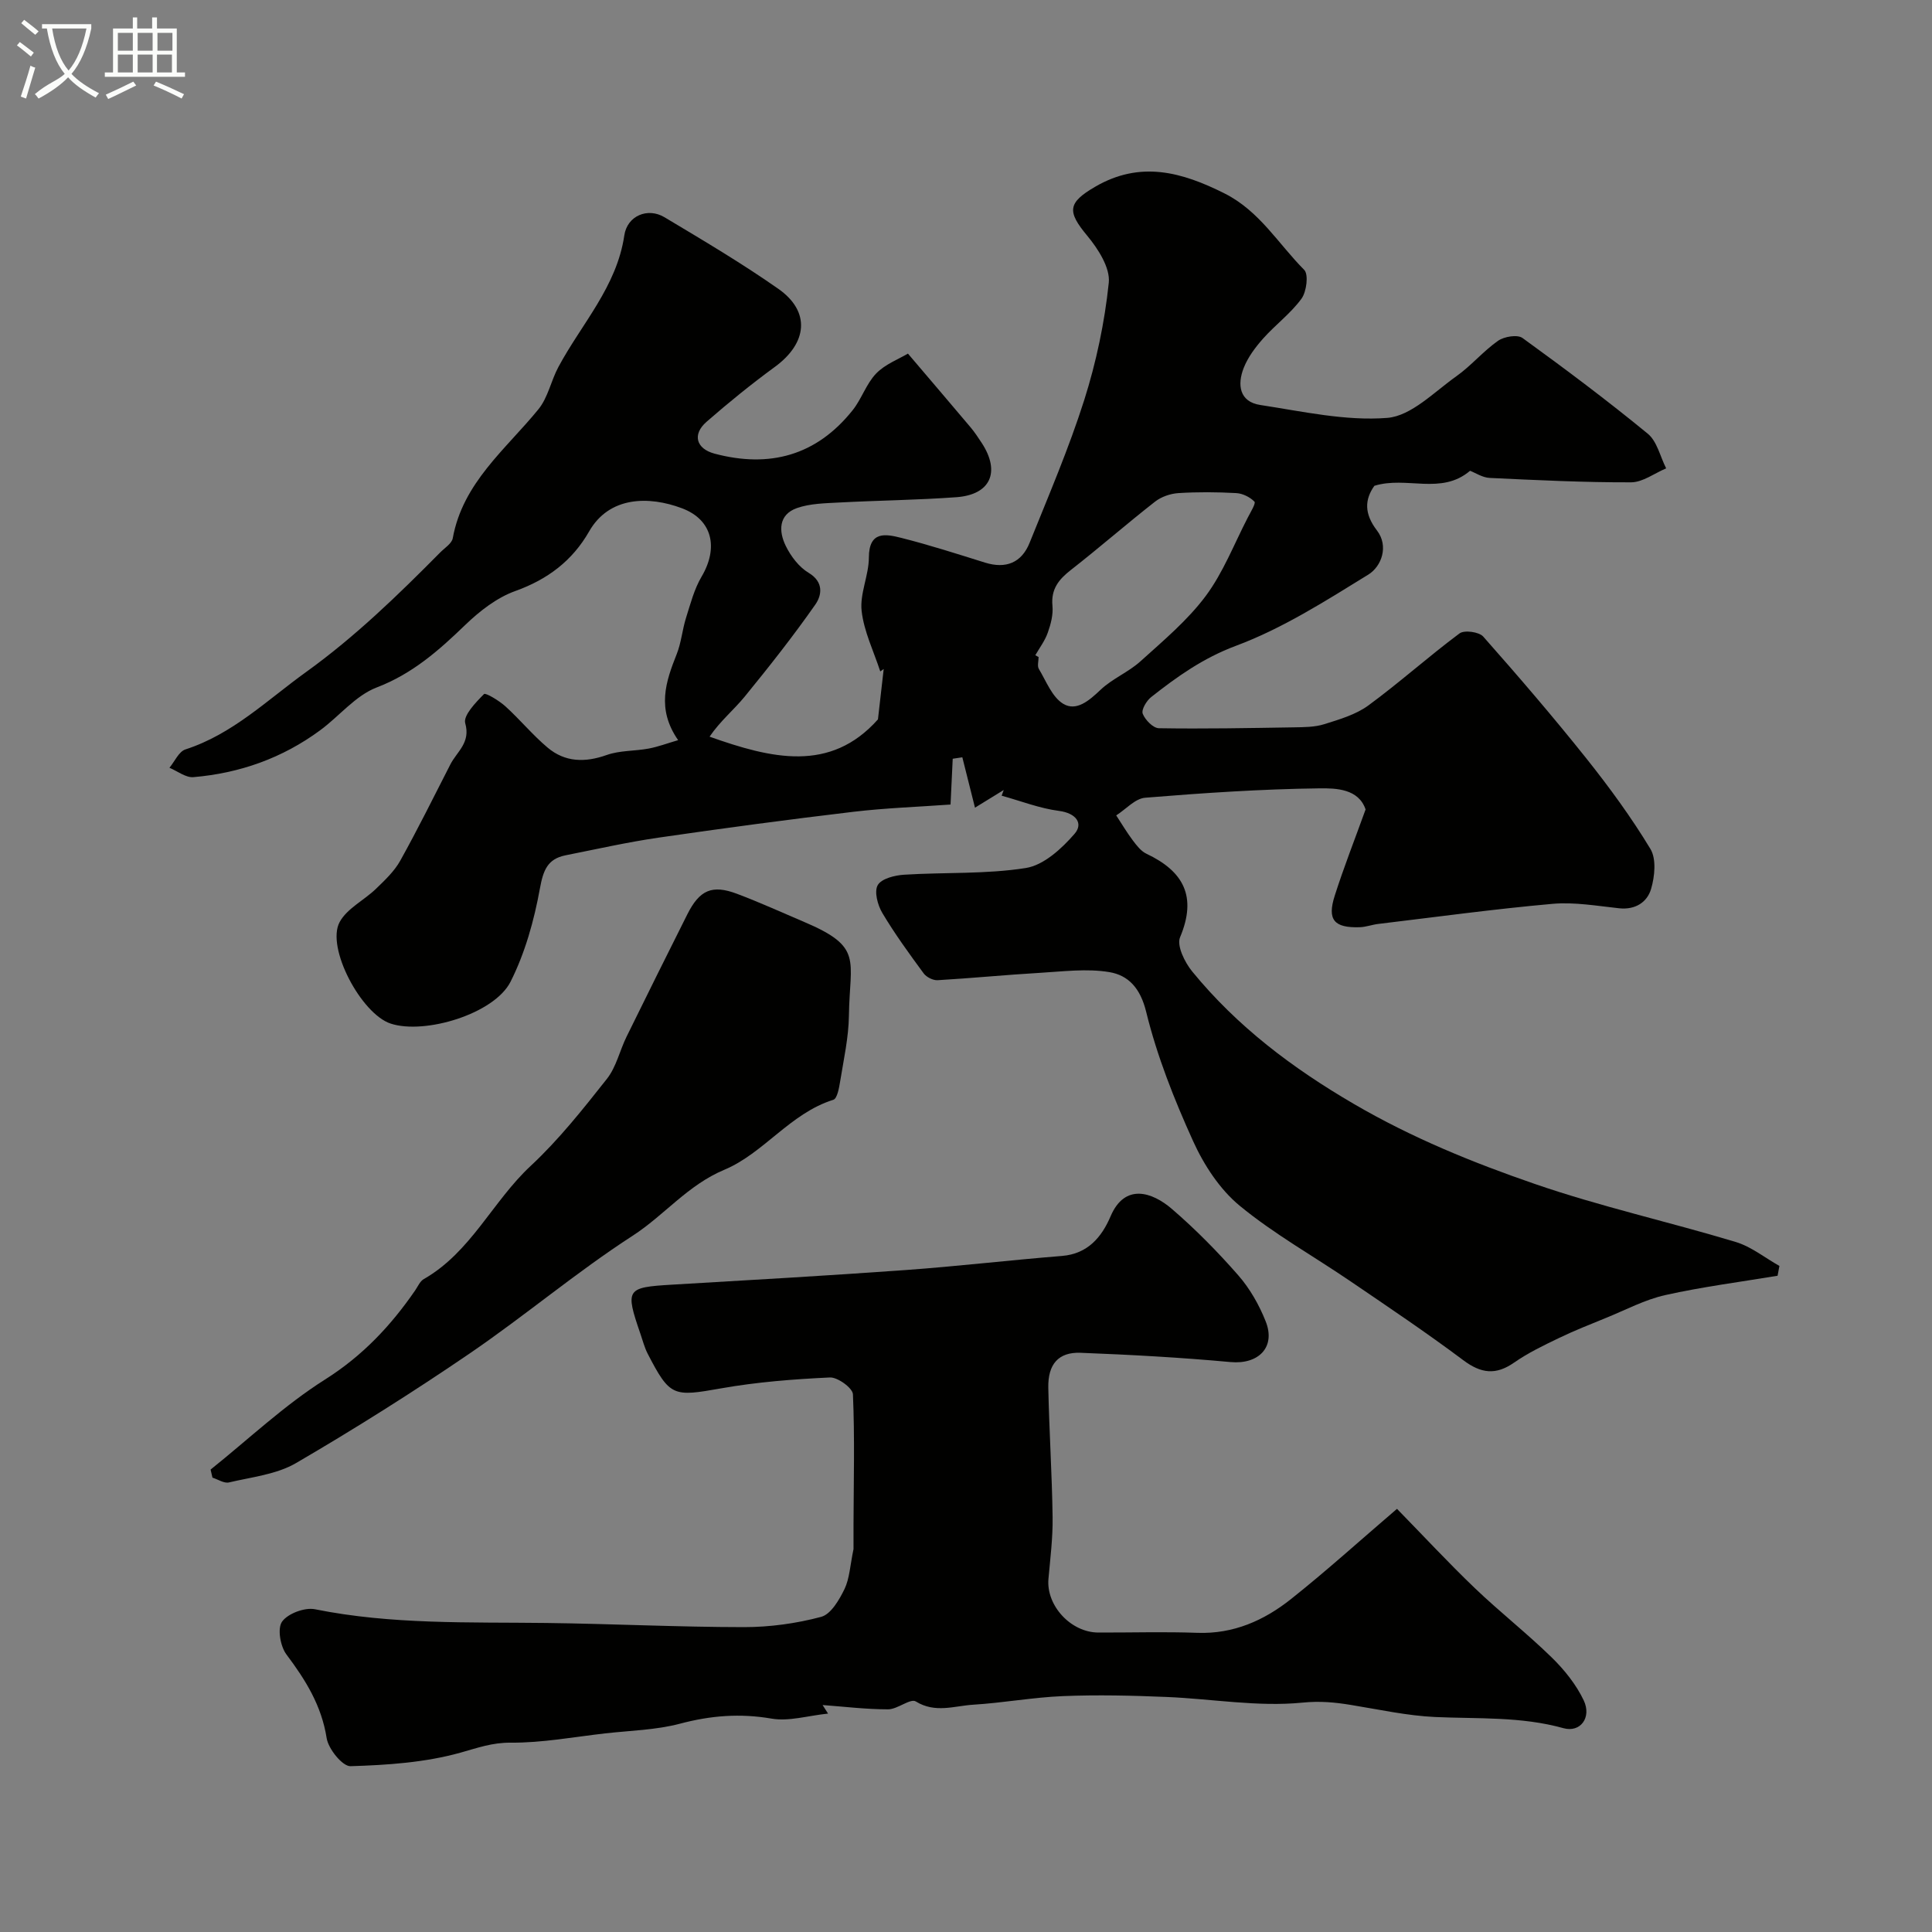 <svg enable-background="new 0 0 400 400" viewBox="0 0 400 400" xmlns="http://www.w3.org/2000/svg"><rect x="0" y="0" width="400" height="400" fill="#808080" stroke="none"/><path d="m6.4 11.7c-1-.8-1.9-1.6-2.9-2.3l.6-.7c.9.7 1.9 1.4 2.9 2.2zm-2.1 8.3c.7-2.1 1.4-4.2 2-6.4.2.1.6.3 1 .4-.7 2.3-1.3 4.4-1.9 6.4zm3-12.8c-1.1-.9-2.1-1.7-2.9-2.4l.6-.7c1 .8 2 1.5 3 2.4zm1.4-1.3v-.9h10.2v.9c-.9 4.2-2.3 7.3-4.1 9.4 1.3 1.4 3.2 2.7 5.7 4-.2.2-.4.5-.7.9-2.5-1.4-4.4-2.7-5.7-4.2-1.4 1.5-3.5 3-6.1 4.4 0 0 0 0-.1-.1-.3-.4-.5-.7-.7-.8 2.7-2.3 4.7-2.8 6.2-4.2-1.8-2.2-3-5.3-3.7-9.4zm9.2 0h-7.1c.6 3.8 1.7 6.7 3.4 8.7 1.7-2 2.9-4.8 3.7-8.7z" fill="#fbfcfa"/><path d="m31.6 3.6h.9v2.3h4.1v9.1h1.7v.9h-16.6v-.9h1.7v-9.1h4.1v-2.3h.9v2.3h3.1v-2.3zm-4 13.3.6.8c-1.9.9-3.8 1.9-5.8 2.8-.2-.3-.3-.6-.5-.9 2-.9 3.9-1.8 5.7-2.7zm-3.2-10.1v3.7h3.1v-3.7zm0 4.5v3.7h3.1v-3.7zm4.1-4.5v3.7h3.1v-3.7zm0 4.5v3.7h3.1v-3.7zm9.1 9.1c-2.1-1.1-4.1-2-5.8-2.7l.5-.8c2.2.9 4.1 1.8 5.8 2.6zm-1.9-13.6h-3.1v3.7h3.1zm-3.2 4.5v3.7h3.1v-3.7z" fill="#fbfcfa"/><g fill="#010100"><path d="m187.98 73.21c5.15 6.06 9.09 10.66 12.99 15.29.83.99 1.55 2.09 2.27 3.18 3.94 6.01 1.87 10.74-5.22 11.26-8.08.59-16.2.67-24.29 1.1-2.93.16-6.02.2-8.73 1.15-3.85 1.36-3.8 4.82-2.31 7.85 1.05 2.14 2.73 4.36 4.72 5.55 3.21 1.92 2.72 4.67 1.4 6.57-4.59 6.56-9.56 12.86-14.63 19.07-2.26 2.76-5.08 5.06-7.27 8.29 12.79 4.54 24.99 7.52 34.86-3.58.43-3.82.81-7.12 1.19-10.43-.24.17-.47.33-.71.5-1.36-4.17-3.38-8.26-3.86-12.53-.4-3.57 1.49-7.35 1.5-11.04.02-5.59 3.5-4.89 6.74-4.07 5.83 1.47 11.56 3.32 17.3 5.11 4.34 1.35 7.58.03 9.24-4.1 3.94-9.79 8.12-19.52 11.31-29.56 2.49-7.86 4.23-16.09 5.08-24.29.32-3.1-2.23-7.04-4.48-9.75-4.17-5.01-4.04-6.8 1.67-10.12 9.33-5.43 17.92-3.07 26.82 1.41 7.22 3.64 11.1 10.43 16.45 15.8.94.95.49 4.52-.56 5.97-2.23 3.06-5.41 5.4-7.95 8.26-1.61 1.81-3.15 3.87-4.02 6.09-1.35 3.45-.91 7 3.45 7.66 8.73 1.33 17.64 3.35 26.28 2.67 4.97-.4 9.7-5.36 14.29-8.61 3.08-2.18 5.56-5.19 8.64-7.35 1.27-.89 4.02-1.34 5.07-.58 8.81 6.38 17.52 12.91 25.93 19.81 1.93 1.58 2.57 4.74 3.81 7.18-2.42 1.01-4.84 2.88-7.26 2.89-9.76.03-19.52-.45-29.27-.91-1.5-.07-2.95-1.05-4.07-1.48-5.99 5.1-13.14 1.04-19.81 3.11-2.01 2.84-2.15 5.75.55 9.27 2.43 3.17.99 7.4-1.83 9.13-8.83 5.44-17.75 11.14-27.39 14.73-6.77 2.53-12.15 6.36-17.54 10.61-.97.76-2.07 2.62-1.75 3.45.5 1.28 2.15 2.98 3.34 3 9.3.15 18.61-.03 27.91-.18 2.13-.04 4.36-.03 6.35-.66 3.15-.99 6.51-1.97 9.11-3.87 6.46-4.74 12.45-10.13 18.88-14.92.99-.74 4.05-.32 4.91.66 7.29 8.24 14.47 16.6 21.33 25.2 4.77 5.99 9.32 12.21 13.28 18.76 1.26 2.08.9 5.7.14 8.28-.8 2.74-3.25 4.37-6.61 4.01-4.58-.49-9.25-1.32-13.79-.92-12.05 1.07-24.06 2.72-36.08 4.16-1.29.15-2.55.64-3.83.68-5.32.17-6.79-1.52-5.19-6.52 1.87-5.87 4.14-11.62 6.39-17.86-1.44-4.28-6.1-4.42-9.58-4.37-12.03.15-24.05.96-36.05 1.94-2.09.17-4 2.39-6 3.66 1.13 1.72 2.18 3.5 3.41 5.14.79 1.05 1.7 2.25 2.83 2.79 7.72 3.64 10.52 8.87 6.98 17.3-.73 1.74.97 5.2 2.51 7.08 9.32 11.39 20.71 19.99 33.54 27.47 11.96 6.97 24.5 12.08 37.33 16.5 13.64 4.71 27.81 7.86 41.64 12.03 3.23.97 6.06 3.28 9.07 4.97-.13.68-.25 1.35-.38 2.03-7.76 1.29-15.58 2.29-23.24 4-4.22.94-8.18 3.06-12.24 4.71-3.28 1.34-6.59 2.64-9.78 4.18-3.18 1.53-6.41 3.08-9.29 5.09-3.79 2.64-6.83 2.28-10.56-.52-7.57-5.67-15.44-10.95-23.27-16.28-7.67-5.23-15.85-9.8-22.98-15.67-4.13-3.4-7.41-8.44-9.65-13.38-3.92-8.64-7.47-17.6-9.72-26.78-1.2-4.9-3.68-7.55-7.6-8.21-4.68-.79-9.63-.13-14.45.15-7.05.41-14.09 1.11-21.14 1.52-.95.05-2.31-.64-2.88-1.42-2.99-4.07-5.98-8.17-8.56-12.51-.97-1.63-1.71-4.43-.94-5.76.78-1.35 3.52-2.03 5.46-2.15 8.41-.53 16.95-.08 25.21-1.39 3.7-.59 7.43-4.02 10.08-7.08 1.86-2.15.31-4.28-3.21-4.74-4.03-.52-7.93-2.06-11.89-3.15.14-.39.29-.79.43-1.18-2.02 1.24-4.04 2.49-5.95 3.66-.97-3.85-1.8-7.14-2.62-10.43-.66.1-1.33.2-1.99.3-.13 2.7-.26 5.4-.45 9.48-6.62.48-13.43.71-20.17 1.51-13.47 1.6-26.91 3.4-40.33 5.35-6.44.94-12.81 2.38-19.2 3.65-3.76.75-4.63 3.12-5.32 6.88-1.2 6.61-3.07 13.34-6.08 19.3-3.35 6.64-17.72 10.98-24.8 8.67-6.1-1.99-13.44-15.76-10.58-21.03 1.53-2.82 5.06-4.5 7.52-6.88 1.84-1.78 3.81-3.63 5.03-5.83 3.64-6.54 6.96-13.25 10.37-19.92 1.36-2.67 4.24-4.49 3.08-8.54-.45-1.58 2.18-4.31 3.89-6.03.32-.33 3.14 1.37 4.43 2.54 3.01 2.73 5.62 5.92 8.72 8.53 3.63 3.06 7.77 3.14 12.27 1.54 2.71-.96 5.8-.79 8.68-1.33 1.93-.36 3.79-1.07 6.09-1.74-4.51-6.5-2.56-12.1-.3-17.8.95-2.38 1.16-5.05 1.93-7.51.92-2.91 1.7-5.96 3.23-8.55 3.5-5.93 2.3-11.76-4.07-14.15-6.83-2.57-15.04-2.52-19.22 4.8-3.45 6.04-8.57 9.93-15.27 12.33-3.83 1.37-7.4 4.16-10.39 7.04-5.48 5.29-10.94 10.11-18.34 12.94-4.38 1.68-7.73 5.95-11.69 8.86-7.8 5.75-16.65 8.89-26.25 9.7-1.58.13-3.3-1.26-4.95-1.94 1.09-1.31 1.94-3.35 3.31-3.8 9.78-3.16 16.95-10.25 24.99-16.03 10.12-7.28 19.03-15.93 27.77-24.76.93-.94 2.39-1.84 2.59-2.94 2.08-11.5 10.95-18.37 17.74-26.7 1.97-2.42 2.6-5.89 4.12-8.73 4.8-8.96 12.09-16.61 13.66-27.28.6-4.04 4.83-5.83 8.32-3.74 7.97 4.77 15.99 9.51 23.58 14.83 6.68 4.69 6.03 11.2-.72 16.14-4.88 3.57-9.6 7.4-14.16 11.38-3.01 2.63-2.13 5.58 1.65 6.59 11.43 3.04 21.13.38 28.6-8.99 1.87-2.34 2.82-5.48 4.87-7.6 1.86-1.93 4.65-2.97 6.58-4.12zm26.37 62.45c.23.12.45.25.68.37 0 .83-.31 1.85.05 2.46 1.53 2.55 2.75 5.84 5.06 7.23 2.71 1.62 5.35-.66 7.68-2.87 2.44-2.33 5.8-3.67 8.31-5.94 4.72-4.27 9.72-8.45 13.49-13.5 3.64-4.88 5.89-10.79 8.73-16.27.57-1.1 1.7-2.95 1.37-3.28-.92-.94-2.44-1.7-3.77-1.77-3.98-.22-7.99-.25-11.97 0-1.66.11-3.54.75-4.84 1.77-5.89 4.61-11.53 9.54-17.42 14.14-2.53 1.97-4.15 3.98-3.82 7.43.17 1.8-.33 3.76-.95 5.5-.57 1.68-1.7 3.16-2.6 4.73z"/><path d="m176.71 320.73c0-1.27-.01-3.18 0-5.09.03-8.99.27-17.99-.12-26.97-.06-1.29-3.16-3.56-4.77-3.48-7.52.35-15.09.94-22.5 2.25-9.94 1.76-10.6 1.78-15.23-7.18-.66-1.28-1.02-2.73-1.5-4.11-3.19-9.27-2.92-9.61 6.49-10.17 16.14-.95 32.28-1.87 48.4-3.03 10.81-.78 21.57-2.05 32.38-2.92 5.38-.43 8.25-3.94 10.08-8.22 2.95-6.9 8.6-5.03 12.69-1.51 4.9 4.22 9.48 8.87 13.74 13.74 2.4 2.74 4.32 6.12 5.67 9.52 2.15 5.38-1.5 8.97-7.27 8.44-10.33-.95-20.7-1.52-31.06-1.92-4.57-.17-6.77 2.36-6.67 7.25.18 8.94.77 17.87.89 26.8.06 4.25-.48 8.51-.86 12.76-.49 5.52 4.63 11.09 10.32 11.11 6.83.02 13.67-.19 20.5.06 7.48.27 13.83-2.56 19.41-7 7.29-5.79 14.21-12.06 21.93-18.67 5.42 5.54 10.59 11.12 16.08 16.38 5.17 4.95 10.84 9.39 15.96 14.39 2.62 2.56 5.06 5.6 6.62 8.88 1.69 3.55-.69 6.74-4.2 5.76-8.8-2.45-17.66-1.91-26.55-2.31-5.84-.27-11.64-1.56-17.44-2.5-3.35-.55-6.41-.84-10.04-.48-9.24.92-18.71-.78-28.11-1.17-7.14-.3-14.31-.47-21.44-.18-6.22.25-12.39 1.4-18.61 1.78-3.91.24-7.86 1.82-11.89-.67-1.12-.7-3.79 1.63-5.74 1.63-4.6 0-9.2-.57-13.56-.89-.09-.15.25.4 1.13 1.77-4.22.44-8.12 1.66-11.7 1.04-6.5-1.12-12.58-.64-18.91 1.04-5.01 1.33-10.35 1.43-15.55 2.02-6.51.74-13.03 1.97-19.54 1.92-3.85-.03-6.9 1.09-10.41 2.07-7.3 2.04-15.13 2.57-22.76 2.8-1.66.05-4.59-3.57-4.94-5.81-1.06-6.75-4.36-12.04-8.32-17.31-1.27-1.68-1.92-5.4-.91-6.81 1.2-1.68 4.7-2.99 6.82-2.56 15.86 3.2 31.89 2.64 47.91 2.84 13.63.17 27.27.85 40.9.86 5.35 0 10.83-.75 15.99-2.13 2.01-.54 3.74-3.52 4.83-5.76 1.05-2.2 1.15-4.88 1.86-8.26z"/><path d="m43.6 304.26c7.86-6.29 15.25-13.31 23.7-18.65 7.76-4.9 13.62-11.13 18.67-18.47.55-.81.99-1.87 1.77-2.32 9.76-5.57 14.24-16.1 22.15-23.45 5.81-5.41 10.82-11.75 15.76-18 1.94-2.45 2.65-5.84 4.07-8.73 4.15-8.46 8.35-16.9 12.58-25.33 2.54-5.06 5.13-6.2 10.28-4.26 4.72 1.78 9.32 3.87 13.96 5.85 12.21 5.19 9.39 7.72 9.22 19.35-.06 4.54-1.08 9.08-1.81 13.6-.22 1.37-.61 3.6-1.42 3.85-8.93 2.79-14.4 11.07-22.57 14.49-7.58 3.17-12.42 9.42-18.98 13.66-11.63 7.52-22.28 16.55-33.74 24.37-11.71 7.99-23.72 15.56-35.96 22.7-4.04 2.35-9.18 2.89-13.87 4-1.01.24-2.28-.63-3.42-.99-.12-.57-.25-1.12-.39-1.67z"/></g></svg>